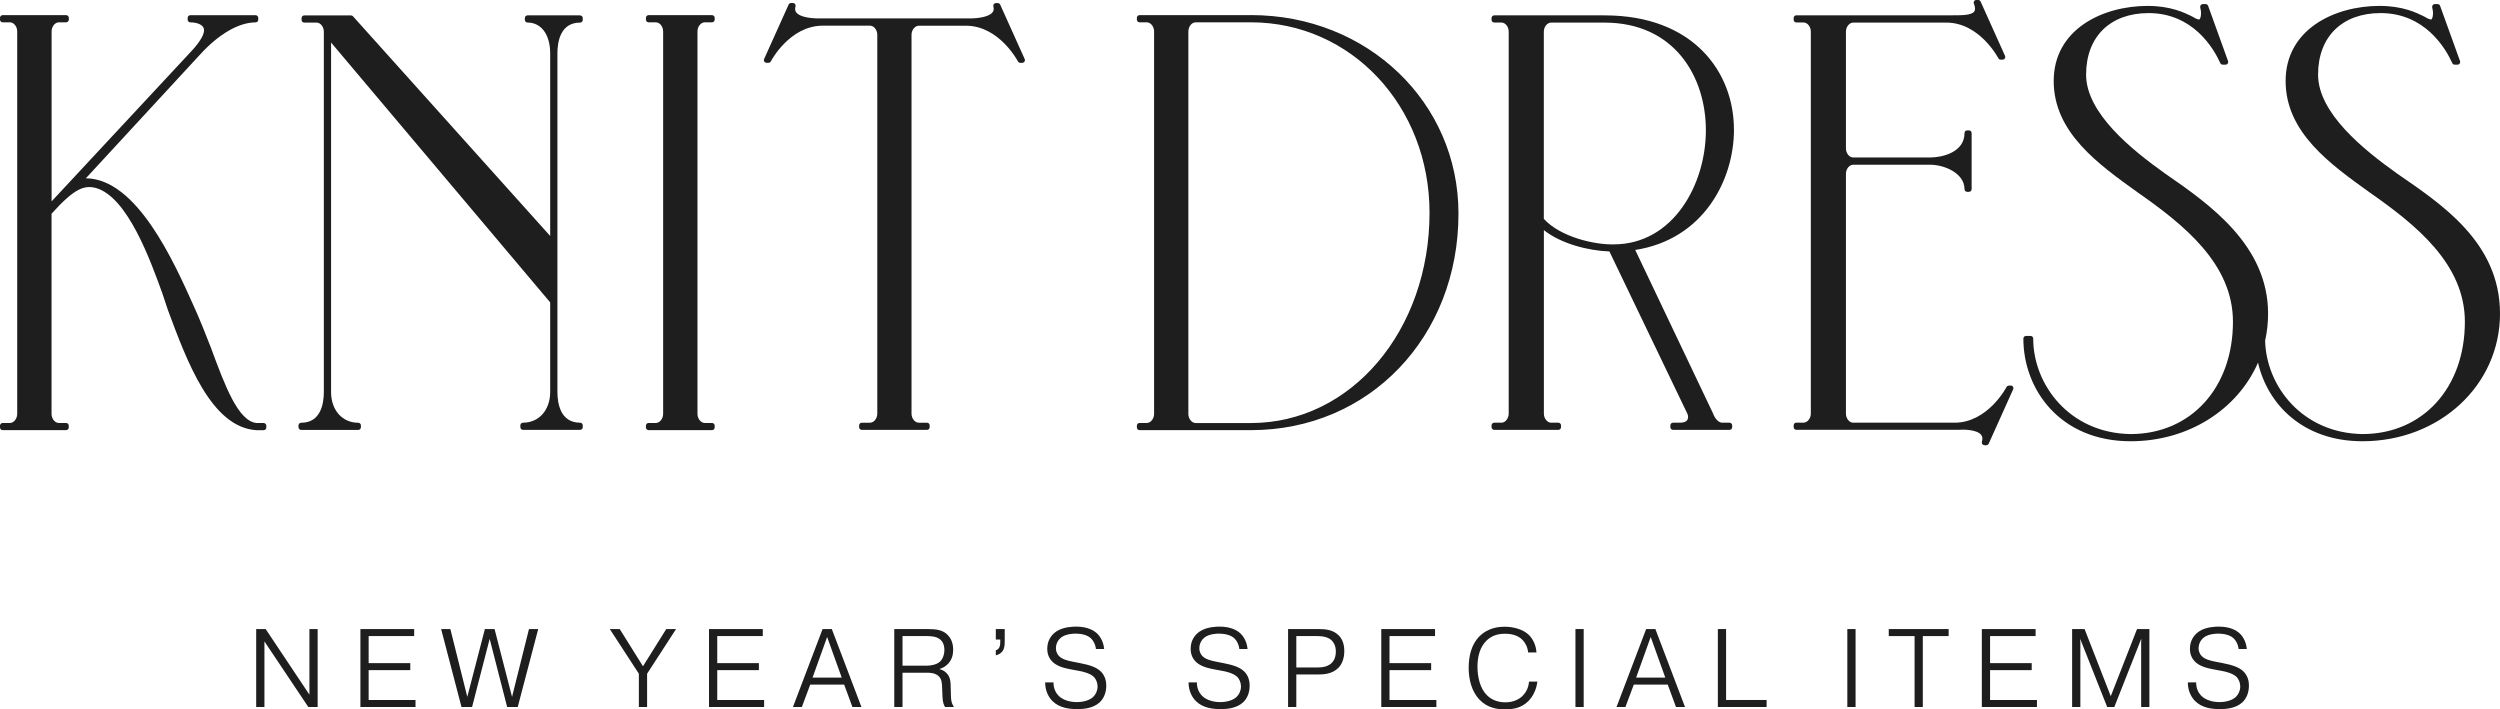 <svg viewBox="0 0 449.08 127.42" xmlns="http://www.w3.org/2000/svg"><g fill="#1e1e1e"><path d="m47.5 127h-1.48v-14h1.7l7.86 11.78v-11.78h1.48v14h-1.68l-7.88-11.78z"/><path d="m73.7 119.12v1.26h-7.48v5.36h8.42v1.26h-9.9v-14h9.66v1.26h-8.18v4.86z"/><path d="m84.8 127h-1.9l-3.66-14h1.66l3.04 12.18 3.16-12.18h1.74l3.14 12.18 3.04-12.18h1.66l-3.68 14h-1.9l-3.14-12.24z"/><path d="m119.68 113h1.76l-5.2 8.02v5.98h-1.48v-5.98l-5.22-8.02h1.78l4.18 6.68z"/><path d="m136.32 119.12v1.26h-7.48v5.36h8.42v1.26h-9.9v-14h9.66v1.26h-8.18v4.86z"/><path d="m144.04 127h-1.6l5.32-14h1.66l5.32 14h-1.62l-1.48-4.02h-6.1zm7.16-5.28-2.62-7.3-2.62 7.3z"/><path d="m160.64 113h5.94c1.54 0 2.76.12 3.68 1.08.46.48.96 1.3.96 2.6 0 .9-.2 1.74-.84 2.48-.54.6-1.14.88-1.6 1v.04c.66.16 1.06.52 1.22.68.76.74.76 1.7.78 2.6l.04 1.58c.02.48.02 1.16.54 1.94h-1.6c-.14-.22-.42-.7-.46-1.82l-.06-1.48c-.04-.96-.02-1.72-.7-2.3-.62-.52-1.48-.56-2-.56h-4.42v6.16h-1.48zm1.48 6.58h4.32c.92 0 1.88-.24 2.42-.74.46-.44.78-1.22.78-2.08 0-.98-.36-1.56-.72-1.86-.72-.64-1.9-.64-2.56-.64h-4.24z"/><path d="m180.48 113v2.3c0 .78-.1 1.4-.58 1.88-.14.14-.48.42-1.02.54v-.92c.18-.04.42-.14.6-.46s.2-.68.2-1.02v-.44h-.8v-1.88z"/><path d="m189.24 122.58c-.02 1.16.5 1.98.92 2.4.8.82 2.14 1.14 3.26 1.14s2.3-.3 2.96-.94c.46-.44.78-1.12.78-1.88 0-.66-.28-1.28-.62-1.66-.66-.7-2.1-1.02-2.68-1.12l-1.4-.26c-1.18-.22-2.64-.54-3.52-1.5-.4-.44-.82-1.14-.82-2.22 0-1.46.72-2.52 1.68-3.14 1.24-.8 2.94-.84 3.5-.84 2.04 0 3.2.68 3.82 1.28.18.18 1.08 1.1 1.22 2.74h-1.48c-.08-.82-.46-1.52-.92-1.94-.66-.6-1.74-.82-2.76-.82-.3 0-1.52.04-2.34.54-.74.46-1.16 1.24-1.16 2.08 0 .7.3 1.14.54 1.4.56.58 1.52.84 2.48 1.02l1.32.26c1.52.3 2.84.66 3.68 1.46.52.5 1.02 1.3 1.02 2.58s-.46 2.34-1.2 3.02c-1.16 1.06-2.9 1.2-3.96 1.2-1.44 0-3.24-.18-4.52-1.46-.6-.6-1.3-1.74-1.3-3.34z"/><path d="m215 122.58c-.02 1.16.5 1.98.92 2.4.8.82 2.14 1.14 3.26 1.14s2.3-.3 2.96-.94c.46-.44.78-1.12.78-1.88 0-.66-.28-1.28-.62-1.66-.66-.7-2.1-1.02-2.68-1.12l-1.4-.26c-1.18-.22-2.64-.54-3.52-1.5-.4-.44-.82-1.14-.82-2.22 0-1.46.72-2.52 1.68-3.14 1.24-.8 2.94-.84 3.5-.84 2.04 0 3.2.68 3.82 1.28.18.18 1.08 1.1 1.22 2.74h-1.48c-.08-.82-.46-1.52-.92-1.94-.66-.6-1.74-.82-2.76-.82-.3 0-1.52.04-2.34.54-.74.46-1.16 1.24-1.16 2.08 0 .7.3 1.14.54 1.4.56.58 1.52.84 2.48 1.02l1.32.26c1.52.3 2.84.66 3.68 1.46.52.5 1.02 1.3 1.02 2.58s-.46 2.34-1.2 3.02c-1.16 1.06-2.9 1.2-3.96 1.2-1.44 0-3.24-.18-4.52-1.46-.6-.6-1.3-1.74-1.3-3.34z"/><path d="m236.82 113c1.02 0 2.52.04 3.6 1.08.52.5 1.06 1.36 1.06 2.86s-.52 2.46-1.04 3c-1.14 1.18-2.76 1.22-3.82 1.22h-3.76v5.84h-1.48v-14zm-3.96 6.9h3.66c.82 0 1.88-.06 2.64-.76.42-.38.8-1.04.8-2.12 0-1.02-.4-1.64-.74-1.98-.76-.72-1.94-.78-2.7-.78h-3.66z"/><path d="m257.08 119.12v1.26h-7.48v5.36h8.42v1.26h-9.9v-14h9.66v1.26h-8.18v4.86z"/><path d="m276.16 122.44c-.16 1.34-.74 2.62-1.62 3.5-1.3 1.3-2.84 1.48-4.22 1.48s-3.12-.24-4.56-1.74c-1.42-1.48-1.94-3.7-1.94-5.7s.44-4.2 1.96-5.7c.92-.9 2.32-1.7 4.48-1.7 1.48 0 3.28.4 4.38 1.48.7.68 1.28 1.82 1.36 3.14h-1.5c-.08-.94-.5-1.72-1-2.24-.56-.58-1.52-1.12-3.12-1.12-1.12 0-2.3.22-3.34 1.22-1.12 1.08-1.64 2.74-1.64 4.7 0 1.84.46 3.92 1.72 5.14.62.62 1.68 1.26 3.3 1.26 1.52 0 2.48-.6 3.02-1.1.4-.38 1.12-1.22 1.22-2.62z"/><path d="m284.48 113v14h-1.48v-14z"/><path d="m291.98 127h-1.6l5.32-14h1.66l5.32 14h-1.62l-1.48-4.02h-6.1zm7.16-5.28-2.62-7.3-2.62 7.3z"/><path d="m317.34 127h-8.76v-14h1.48v12.74h7.28z"/><path d="m333.32 113v14h-1.48v-14z"/><path d="m339.28 114.26v-1.26h10.76v1.26h-4.64v12.74h-1.48v-12.74z"/><path d="m364.96 119.12v1.26h-7.48v5.36h8.42v1.26h-9.9v-14h9.66v1.26h-8.18v4.86z"/><path d="m373.7 114.84h-.04l.04.54v11.62h-1.48v-14h2.24l4.7 12.06 4.72-12.06h2.22v14h-1.48v-11.62l.04-.54h-.06l-4.8 12.16h-1.28z"/><path d="m394.5 122.58c-.02 1.16.5 1.98.92 2.4.8.82 2.14 1.14 3.26 1.14s2.3-.3 2.96-.94c.46-.44.78-1.12.78-1.88 0-.66-.28-1.28-.62-1.66-.66-.7-2.1-1.02-2.68-1.12l-1.4-.26c-1.18-.22-2.64-.54-3.52-1.5-.4-.44-.82-1.14-.82-2.22 0-1.46.72-2.52 1.68-3.14 1.24-.8 2.94-.84 3.5-.84 2.04 0 3.2.68 3.82 1.28.18.18 1.08 1.1 1.22 2.74h-1.48c-.08-.82-.46-1.52-.92-1.94-.66-.6-1.74-.82-2.76-.82-.3 0-1.52.04-2.34.54-.74.46-1.16 1.24-1.16 2.08 0 .7.3 1.14.54 1.4.56.58 1.52.84 2.48 1.02l1.32.26c1.52.3 2.84.66 3.68 1.46.52.5 1.02 1.3 1.02 2.58s-.46 2.34-1.2 3.02c-1.16 1.06-2.9 1.2-3.96 1.2-1.44 0-3.24-.18-4.52-1.46-.6-.6-1.3-1.74-1.3-3.34z"/><path d="m47.37 75.99h-1.26c-3.33-.3-5.71-6.72-8.22-13.53-.88-2.28-2.15-5.46-3.1-7.51-3.6-8.04-10.25-22.86-19.37-22.92l20.59-22.31c3.31-3.62 6.92-5.7 9.9-5.7.27 0 .48-.22.48-.48v-.33c0-.27-.22-.48-.48-.48h-11.72c-.27 0-.48.22-.48.48v.33c0 .27.22.48.48.48 1.35 0 2.33.49 2.45 1.21.12.82-.56 2.06-1.99 3.67l-25.38 27.27v-30.53c0-.87.61-1.63 1.31-1.63h1.3c.27 0 .48-.22.48-.48v-.33c0-.27-.22-.48-.48-.48h-11.4c-.27 0-.48.22-.48.48v.33c0 .27.22.48.48.48h1.3c.7 0 1.31.76 1.31 1.63v68.71c0 .87-.61 1.63-1.31 1.63h-1.3c-.27 0-.48.22-.48.48v.33c0 .27.22.48.48.48h11.39c.27 0 .48-.22.48-.48v-.33c0-.27-.22-.48-.48-.48h-1.3c-.7 0-1.31-.76-1.31-1.63v-35.96c4.16-4.62 5.91-5.17 8.01-4.61 5.65 1.66 9.71 12.88 11.89 18.9l.98 2.95c3.49 9.41 7.83 21.12 15.92 21.65h1.3c.27 0 .48-.22.48-.48v-.33c0-.27-.22-.48-.48-.48z"/><path d="m127.9 2.72h-11.39c-.27 0-.48.22-.48.48v.33c0 .27.22.48.48.48h1.3c.7 0 1.31.76 1.31 1.63v68.71c0 .87-.61 1.63-1.31 1.63h-1.3c-.27 0-.48.22-.48.48v.33c0 .27.22.48.48.48h11.39c.27 0 .48-.22.48-.48v-.33c0-.27-.22-.48-.48-.48h-1.3c-.7 0-1.31-.76-1.31-1.63v-68.71c0-.87.61-1.63 1.31-1.63h1.3c.27 0 .48-.22.48-.48v-.33c0-.27-.22-.48-.48-.48z"/><path d="m179.67.84c-.08-.17-.25-.29-.44-.29h-.32c-.15 0-.3.07-.39.19s-.12.28-.08.42c.12.42.08.75-.14 1.04-.62.82-2.53 1.11-4.12 1.11h-27.03c-2.07 0-3.61-.4-4.12-1.08-.21-.28-.26-.63-.13-1.07.04-.15.01-.3-.08-.43-.09-.12-.23-.19-.39-.19h-.33c-.19 0-.36.11-.44.29l-4.4 9.77c-.07.15-.05.32.04.46s.24.22.41.22h.33c.18 0 .35-.1.43-.26.03-.06 3.35-6.41 9.34-6.41h8.47c.7 0 1.31.76 1.31 1.63v68.06c0 .87-.61 1.63-1.31 1.63h-1.47c-.27 0-.48.22-.48.48v.33c0 .27.22.48.48.48h11.71c.27 0 .48-.22.48-.48v-.33c0-.27-.22-.48-.48-.48h-1.47c-.7 0-1.31-.76-1.31-1.63v-68.05c0-.87.61-1.63 1.31-1.63h8.47c5.97 0 9.3 6.35 9.34 6.41.08.16.25.26.43.26h.33c.16 0 .32-.08.41-.22s.1-.31.04-.46z"/><path d="m224.71 2.72h-20.01c-.27 0-.48.22-.48.48v.33c0 .27.22.48.48.48h1.3c.7 0 1.31.76 1.31 1.63v68.71c0 .87-.61 1.63-1.31 1.63h-1.3c-.27 0-.48.22-.48.48v.33c0 .27.22.48.48.48h20.01c21.25 0 37.28-16.73 37.28-38.91 0-19.99-16.38-35.65-37.28-35.65zm-11.24 71.64v-68.72c0-.87.61-1.63 1.31-1.63h9.93c17.99 0 32.08 15.02 32.08 34.2 0 21.18-14.09 37.78-32.08 37.78h-9.93c-.7 0-1.31-.76-1.31-1.63z"/><path d="m361.18 69.27h-.32c-.18 0-.35.1-.43.26-.03.06-3.36 6.4-9.33 6.4h-18.21c-.69 0-1.3-.76-1.3-1.63v-43.08c0-.87.61-1.63 1.3-1.63h13.82c2.59 0 6.18 1.53 6.18 4.39 0 .27.22.48.48.48h.32c.27 0 .48-.22.48-.48v-10.08c0-.27-.22-.48-.48-.48h-.32c-.27 0-.48.22-.48.48 0 3.48-4.04 4.39-6.18 4.39h-13.82c-.69 0-1.3-.76-1.3-1.63v-20.97c0-.87.61-1.63 1.3-1.63h16.75c5.96 0 9.29 6.34 9.33 6.4.08.16.25.26.43.26h.32c.16 0 .32-.08.41-.22s.1-.31.04-.46l-4.39-9.76c-.08-.17-.25-.29-.44-.29h-.32c-.16 0-.31.08-.4.21s-.11.3-.05.45c.25.65.28 1.12.07 1.41-.48.7-2.31.69-3.92.69h-28.04c-.27 0-.48.22-.48.48v.33c0 .27.22.48.48.48h1.3c.7 0 1.3.76 1.3 1.63v68.62c0 .87-.61 1.63-1.3 1.63h-1.3c-.27 0-.48.22-.48.48v.33c0 .27.22.48.48.48h29.12c.87-.08 3.3-.06 4.07.89.25.31.3.72.14 1.25-.04.15-.02.31.08.43s.24.2.39.2h.32c.19 0 .36-.11.44-.29l4.39-9.76c.07-.15.05-.32-.04-.46s-.24-.22-.41-.22z"/><path d="m430.67 31.23c-6.13-4.35-14.27-10.93-14.27-17.82s4.41-11.06 11.22-11.06c7.95 0 11.67 6.28 12.89 8.99.08.17.25.28.44.28h.49c.16 0 .31-.08.4-.21s.11-.29.06-.44l-3.58-9.92c-.07-.19-.25-.32-.46-.32h-.49c-.15 0-.29.07-.38.19s-.12.27-.09.42c.15.59.15.87.15 1.02 0 .79-.24 1.14-.33 1.14-.21 0-.61-.13-1.08-.44l-.14-.07c-1.35-.68-3.85-1.93-8.05-1.93-8.13 0-16.88 4.22-16.88 13.49s8.06 14.97 15.17 20.07c8.24 5.77 17.03 12.79 17.03 23.18 0 11.87-7.57 20.17-18.4 20.17-10.79-.16-17.29-8.6-17.48-16.78.35-1.56.53-3.18.53-4.85 0-12.36-10.65-19.73-18.42-25.11-6.13-4.35-14.27-10.93-14.27-17.82s4.41-11.06 11.22-11.06c7.95 0 11.67 6.28 12.89 8.99.08.17.25.28.44.28h.49c.16 0 .31-.08.4-.21s.11-.29.06-.44l-3.58-9.92c-.07-.19-.25-.32-.46-.32h-.49c-.15 0-.29.07-.38.19s-.12.27-.09.42c.15.59.15.87.15 1.02 0 .79-.24 1.14-.33 1.14-.21 0-.61-.13-1.08-.44l-.14-.07c-1.35-.68-3.85-1.93-8.04-1.93-8.13 0-16.88 4.22-16.88 13.49s8.06 14.97 15.17 20.07c8.24 5.77 17.03 12.79 17.03 23.18 0 11.87-7.57 20.17-18.4 20.17-10.94-.16-17.48-8.85-17.48-17.15 0-.27-.22-.48-.48-.48h-.81c-.27 0-.48.22-.48.48 0 9.16 6.61 18.44 19.26 18.44 10.48 0 19.24-5.76 22.89-14.12 1.75 7.55 8.12 14.12 18.76 14.12 13.86 0 24.71-10.07 24.71-22.93s-10.65-19.73-18.42-25.11z"/><path d="m104.19 2.76h-9.43c-.27 0-.48.22-.48.48v.33c0 .27.22.48.48.48 2.47 0 4.07 2.17 4.07 5.53v32.81l-35.42-39.46c-.09-.1-.22-.16-.36-.16h-8.4c-.27 0-.48.22-.48.48v.33c0 .27.22.48.48.48h2.22c.7 0 1.3.76 1.3 1.63v64.72c0 2.07-.53 5.53-4.07 5.53-.27 0-.48.22-.48.48v.33c0 .27.22.48.48.48h10.25c.27 0 .48-.22.48-.48v-.33c0-.27-.22-.48-.48-.48-2.88 0-4.88-2.27-4.88-5.53v-62.77l39.36 46.68v16.08c0 3.26-2.01 5.53-4.88 5.53-.27 0-.48.22-.48.48v.33c0 .27.22.48.48.48h10.25c.27 0 .48-.22.48-.48v-.33c0-.27-.22-.48-.48-.48-3.54 0-4.07-3.47-4.07-5.53v-60.81c0-2.07.53-5.53 4.07-5.53.27 0 .48-.22.48-.48v-.33c0-.27-.22-.48-.48-.48z"/><path d="m311.47 23.25c0-10.2-7.19-20.49-23.25-20.49h-19.81c-.27 0-.48.22-.48.48v.33c0 .27.22.48.48.48h1.3c.7 0 1.3.76 1.3 1.63v68.62c0 .87-.61 1.63-1.3 1.63h-1.3c-.27 0-.48.22-.48.48v.33c0 .27.22.48.48.48h11.52c.27 0 .48-.22.48-.48v-.33c0-.27-.22-.48-.48-.48h-1.3c-.69 0-1.3-.76-1.3-1.63v-32.96c3.11 2.46 7.97 3.69 11.77 3.83l14.06 29.26c.13.43.09.81-.1 1.06-.21.28-.64.44-1.23.44h-1.3c-.27 0-.48.22-.48.48v.33c0 .27.22.48.48.48h10.15c.27 0 .48-.22.48-.48v-.33c0-.27-.22-.48-.48-.48h-1.28c-1.01 0-1.59-1.37-1.74-1.79 0-.01-.01-.03-.02-.04l-13.9-29.2c12.18-1.88 17.74-12.46 17.74-21.65zm-34.15-17.56c0-.87.61-1.63 1.3-1.63h9.59c12.58 0 18.22 9.72 18.22 19.35s-5.81 20.49-16.6 20.49c-3.42.07-9.5-1.31-12.51-4.58z"/></g></svg>